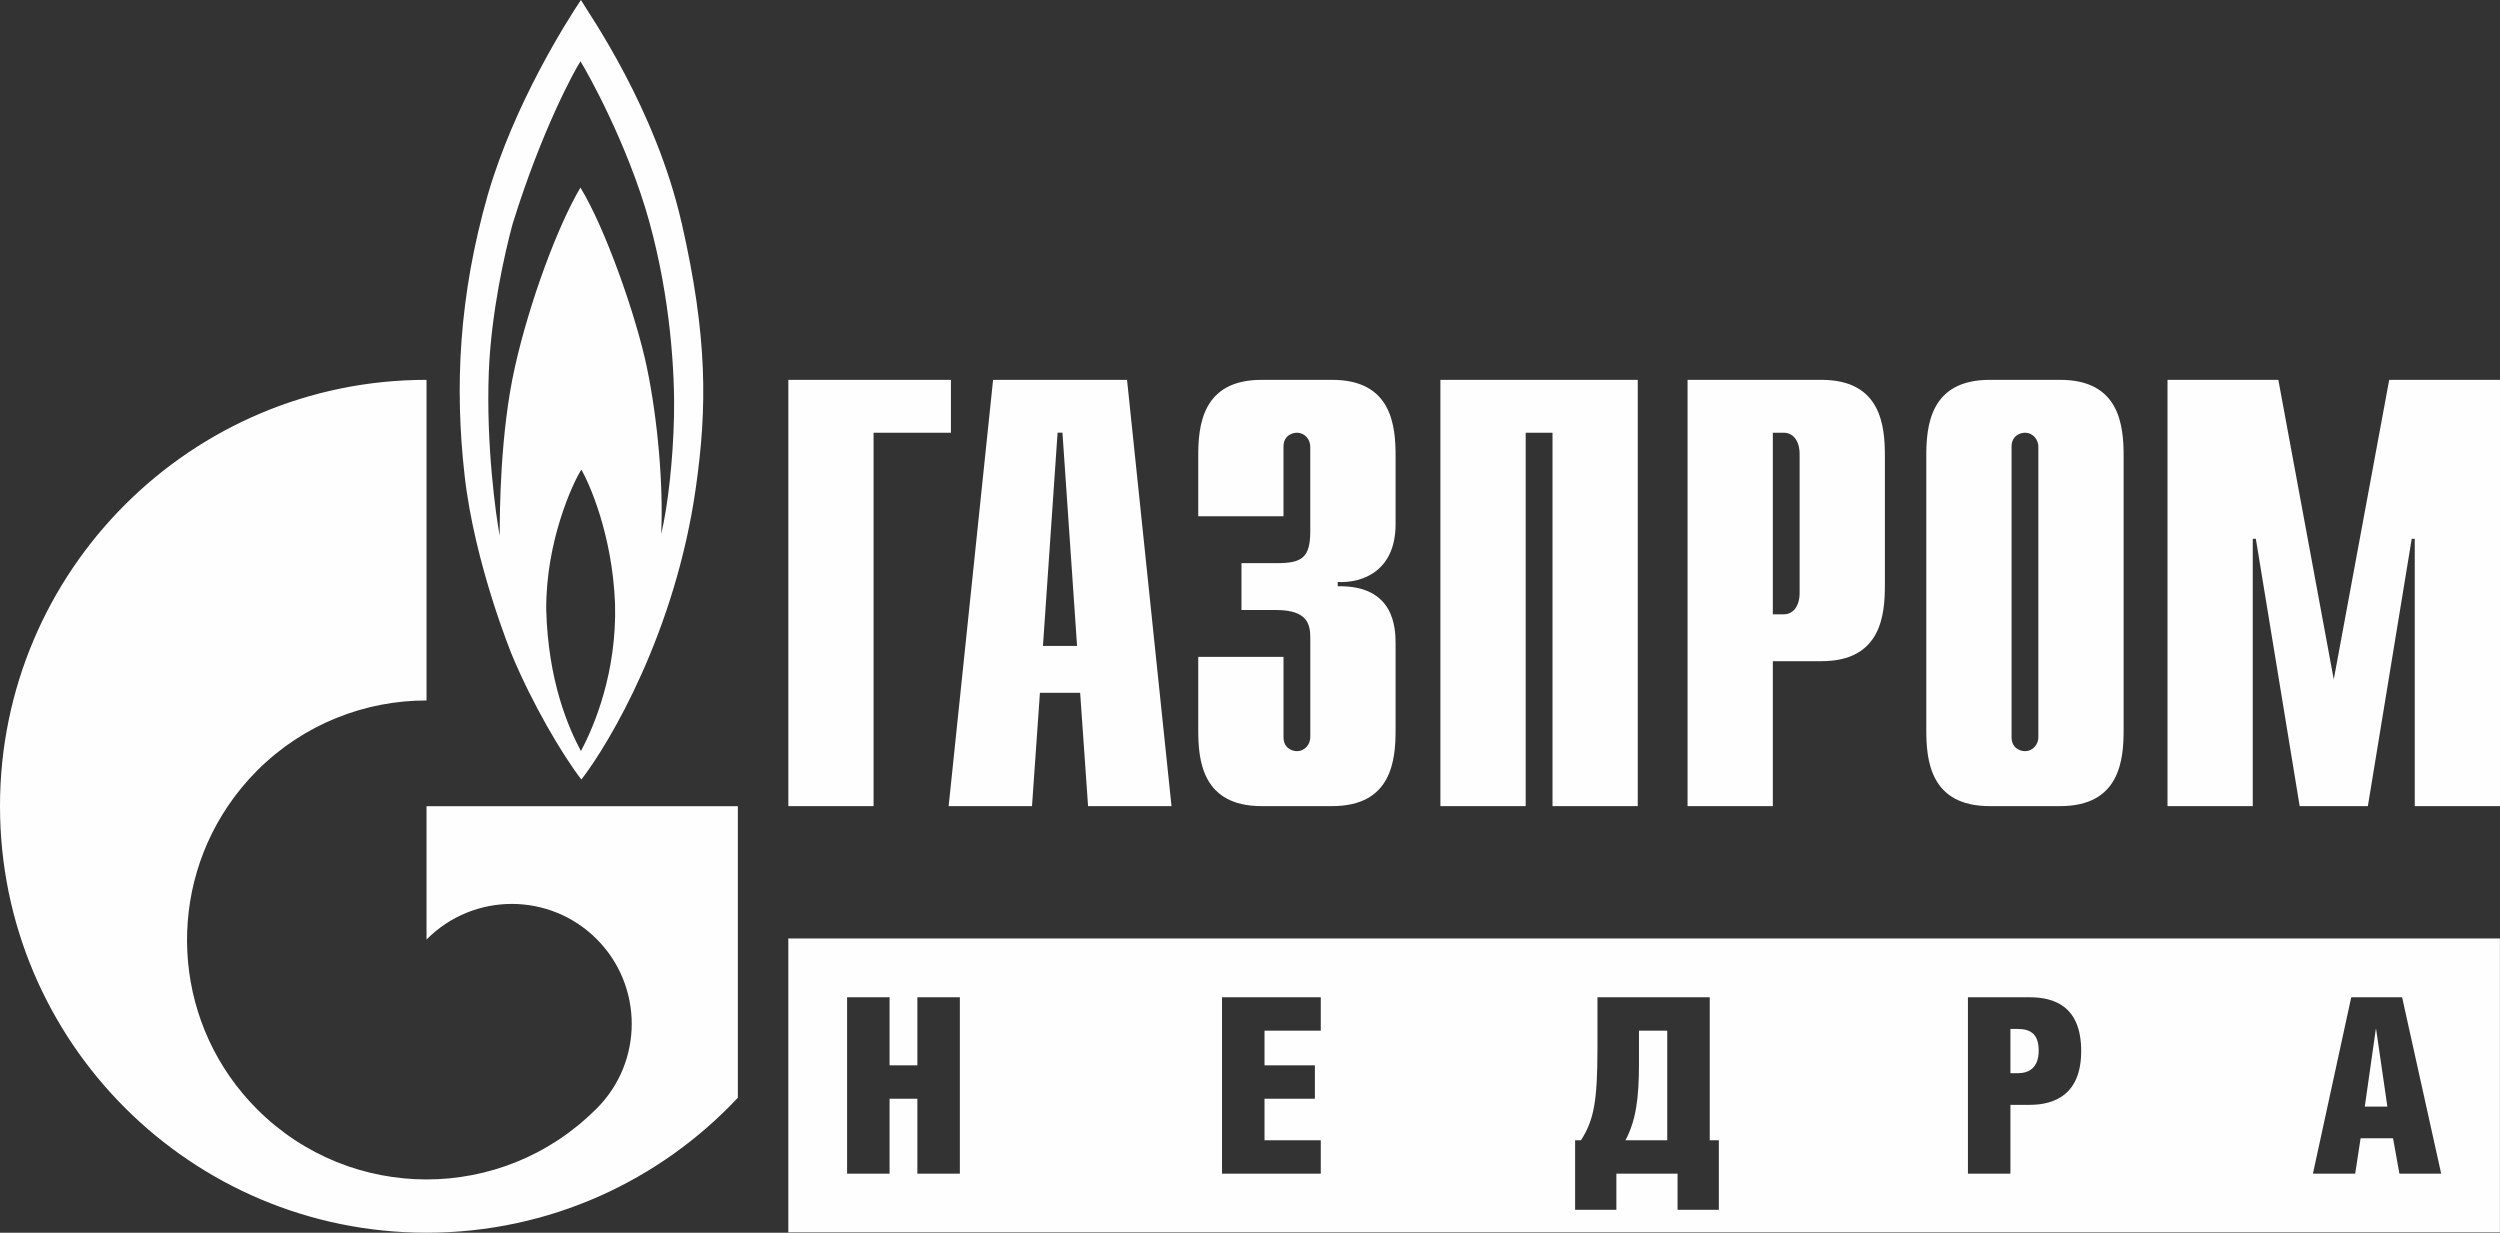 <?xml version="1.0" encoding="UTF-8"?> <svg xmlns="http://www.w3.org/2000/svg" xmlns:xlink="http://www.w3.org/1999/xlink" xmlns:xodm="http://www.corel.com/coreldraw/odm/2003" xml:space="preserve" width="40.866mm" height="20.151mm" version="1.1" style="shape-rendering:geometricPrecision; text-rendering:geometricPrecision; image-rendering:optimizeQuality; fill-rule:evenodd; clip-rule:evenodd" viewBox="0 0 1013.59 499.79"><rect x="0" y="0" width="1013.59" height="499.79" fill="#333333" stroke="none"/> <defs> <style type="text/css"> .fil0 {fill:#FEFEFE;fill-rule:nonzero} </style> </defs> <g id="Слой_x0020_1">  <path class="fil0" d="M1013.56 380.48l-693.95 0 0 119.15 693.95 0 0 -119.15zm-740.3 -211.44c-0.39,17.69 -2.51,36.37 -5.21,47.54 0.97,-19.24 -1.34,-46.4 -5.77,-67.57 -4.42,-21.18 -16.94,-56.6 -26.95,-72.96 -9.24,15.59 -20.61,46.21 -26.57,72.77 -5.99,26.59 -6.16,58.72 -6.16,68.36 -1.57,-8.13 -5.56,-37.1 -4.42,-66.25 0.92,-24.03 6.54,-48.7 9.63,-60.06 11.74,-37.93 25.04,-62.17 27.53,-66.02 2.5,3.86 19.24,33.69 27.92,65.07 8.65,31.38 10.38,61.42 10.01,79.13zm-37.74 135.46c-5.2,-9.81 -13.29,-28.47 -14.06,-57.31 -0.2,-27.91 10.97,-51.79 14.25,-56.79 2.89,5 12.51,25.8 13.65,54.29 0.79,27.89 -8.46,49.81 -13.84,59.81zm40.81 -214.22c-10.59,-46.39 -37.15,-84.12 -40.81,-90.29 -5.77,8.67 -26.97,41.97 -37.74,78.94 -11.75,41.2 -13.48,77.76 -9.42,113.77 4.03,36.02 19.25,72.96 19.25,72.96 8.09,19.41 20.21,40.17 28.11,50.39 11.54,-15.02 38.12,-59.8 46.4,-118.34 4.62,-32.53 4.82,-61.02 -5.77,-107.43zm-22.83 236.57l-80.57 0 0 54.08c0.07,-0.07 0.13,-0.15 0.2,-0.22 18.99,-18.98 49.77,-18.98 68.76,0 18.98,18.99 18.98,49.77 0,68.75 -0.07,0.08 -0.17,0.16 -0.25,0.23 0,0 0,0.01 -0,0.02 -0.1,0.09 -0.2,0.16 -0.29,0.25 -18.93,18.8 -43.68,28.22 -68.42,28.22 -24.85,0 -49.7,-9.48 -68.67,-28.44 -33.41,-33.41 -37.37,-85.12 -11.9,-122.88 3.44,-5.1 7.4,-9.95 11.9,-14.46 18.97,-18.95 43.82,-28.42 68.67,-28.42l0 -129.98c-95.51,0 -172.93,77.43 -172.93,172.85 0,95.51 77.42,172.93 172.93,172.93 49.79,0 94.66,-21.06 126.22,-54.72l0 -118.2 -45.64 0zm66.11 -172.85l65.93 0 0 21.44 -31.36 0 0 151.38 -34.56 0 0 -172.82zm64.98 172.82l33.82 0 3.21 -45.93 16.31 0 3.21 45.93 33.83 0 -18.03 -172.82 -54.31 0 -18.02 172.82zm38.26 -64.93l5.93 -86.47 1.98 0 5.92 86.47 -13.83 0zm97.53 4.43l0 32.54c0,4.45 3.46,5.68 5.42,5.68 3.22,0 5.44,-2.71 5.44,-5.68l0 -40.19c0,-5.43 -0.99,-11.35 -13.83,-11.35l-14.07 0 0 -19.01 14.56 0c9.87,0 13.33,-2.22 13.33,-12.84l0 -34.36c0,-2.96 -2.21,-5.67 -5.44,-5.67 -1.97,0 -5.42,1.23 -5.42,5.67l0 28.19 -34.56 0 0 -24.44c0,-12.1 1.48,-30.86 25.67,-30.86l28.66 0c24.21,0 25.68,18.76 25.68,30.86l0 27.65c0,18.76 -13.09,23.95 -23.46,23.45l0 1.73c23.21,-0.49 23.46,17.28 23.46,23.45l0 34.82c0,12.09 -1.47,30.86 -25.68,30.86l-28.66 0c-24.19,0 -25.67,-18.77 -25.67,-30.86l0 -29.64 34.56 0zm63.61 -112.32l80.01 0 0 172.82 -34.55 0 0 -151.38 -10.88 0 0 151.38 -34.58 0 0 -172.82zm100.21 172.82l34.57 0 0 -58.76 19.75 0c24.2,0 25.68,-18.77 25.68,-30.86l0 -52.34c0,-12.1 -1.48,-30.86 -25.68,-30.86l-54.32 0 0 172.82zm34.57 -77.76l0 -73.62 4.45 0c3.71,0 6.41,3.2 6.41,8.62l0 56.35c0,5.43 -2.71,8.65 -6.41,8.65l-4.45 0zm62.22 46.9c0,12.09 1.48,30.86 25.68,30.86l28.64 0c24.19,0 25.68,-18.77 25.68,-30.86l0 -111.1c0,-12.1 -1.49,-30.86 -25.68,-30.86l-28.64 0c-24.19,0 -25.68,18.76 -25.68,30.86l0 111.1zm45.43 2.9c0,2.97 -2.22,5.68 -5.42,5.68 -1.99,0 -5.44,-1.23 -5.44,-5.68l0 -117.75c0,-4.44 3.46,-5.67 5.44,-5.67 3.2,0 5.42,2.71 5.42,5.67l0 117.75zm142.24 -144.86l44.93 0 0 172.82 -34.56 0 0 -108.38 -1.23 0 -17.78 108.38 -27.65 0 -17.77 -108.38 -1.25 0 0 108.38 -34.56 0 0 -172.82 44.93 0 22.47 121.46 22.48 -121.46zm-607.99 277.91l11.26 0 0 -27.59 17.23 0 0 71.52 -17.23 0 0 -30.38 -11.26 0 0 30.38 -17.23 0 0 -71.52 17.23 0 0 27.59zm134.78 -27.59l40.04 0 0 13.54 -22.81 0 0 14.05 20.42 0 0 13.55 -20.42 0 0 16.84 22.81 0 0 13.55 -40.04 0 0 -71.52zm180.51 13.54l-11.46 0 0 13.45c0,13.75 -1.2,23.01 -5.48,30.98l16.94 0 0 -44.43zm17.23 -13.54l0 57.97 3.69 0 0 28.19 -16.74 0 0 -14.64 -24.8 0 0 14.64 -16.73 0 0 -28.19 2.39 0c5.18,-8.17 6.67,-15.55 6.67,-37.56l0 -20.42 45.52 0zm121.91 30.78l3.09 0c4.29,0 8.37,-2.09 8.37,-9.17 0,-7.07 -3.69,-8.77 -8.66,-8.77l-2.8 0 0 17.93zm0 40.74l-17.23 0 0 -71.52 25 0c9.96,0 20.92,3.58 20.92,21.81 0,17.63 -10.76,21.81 -20.92,21.81l-7.77 0 0 27.9zm152.83 -27.19l-4.58 -31.48 -0.1 0 -4.48 31.48 9.16 0zm5.97 -44.33l15.84 71.52 -16.93 0 -2.59 -14.35 -13.15 0 -2.19 14.35 -17.14 0 15.54 -71.52 20.62 0z"></path> </g> </svg> 